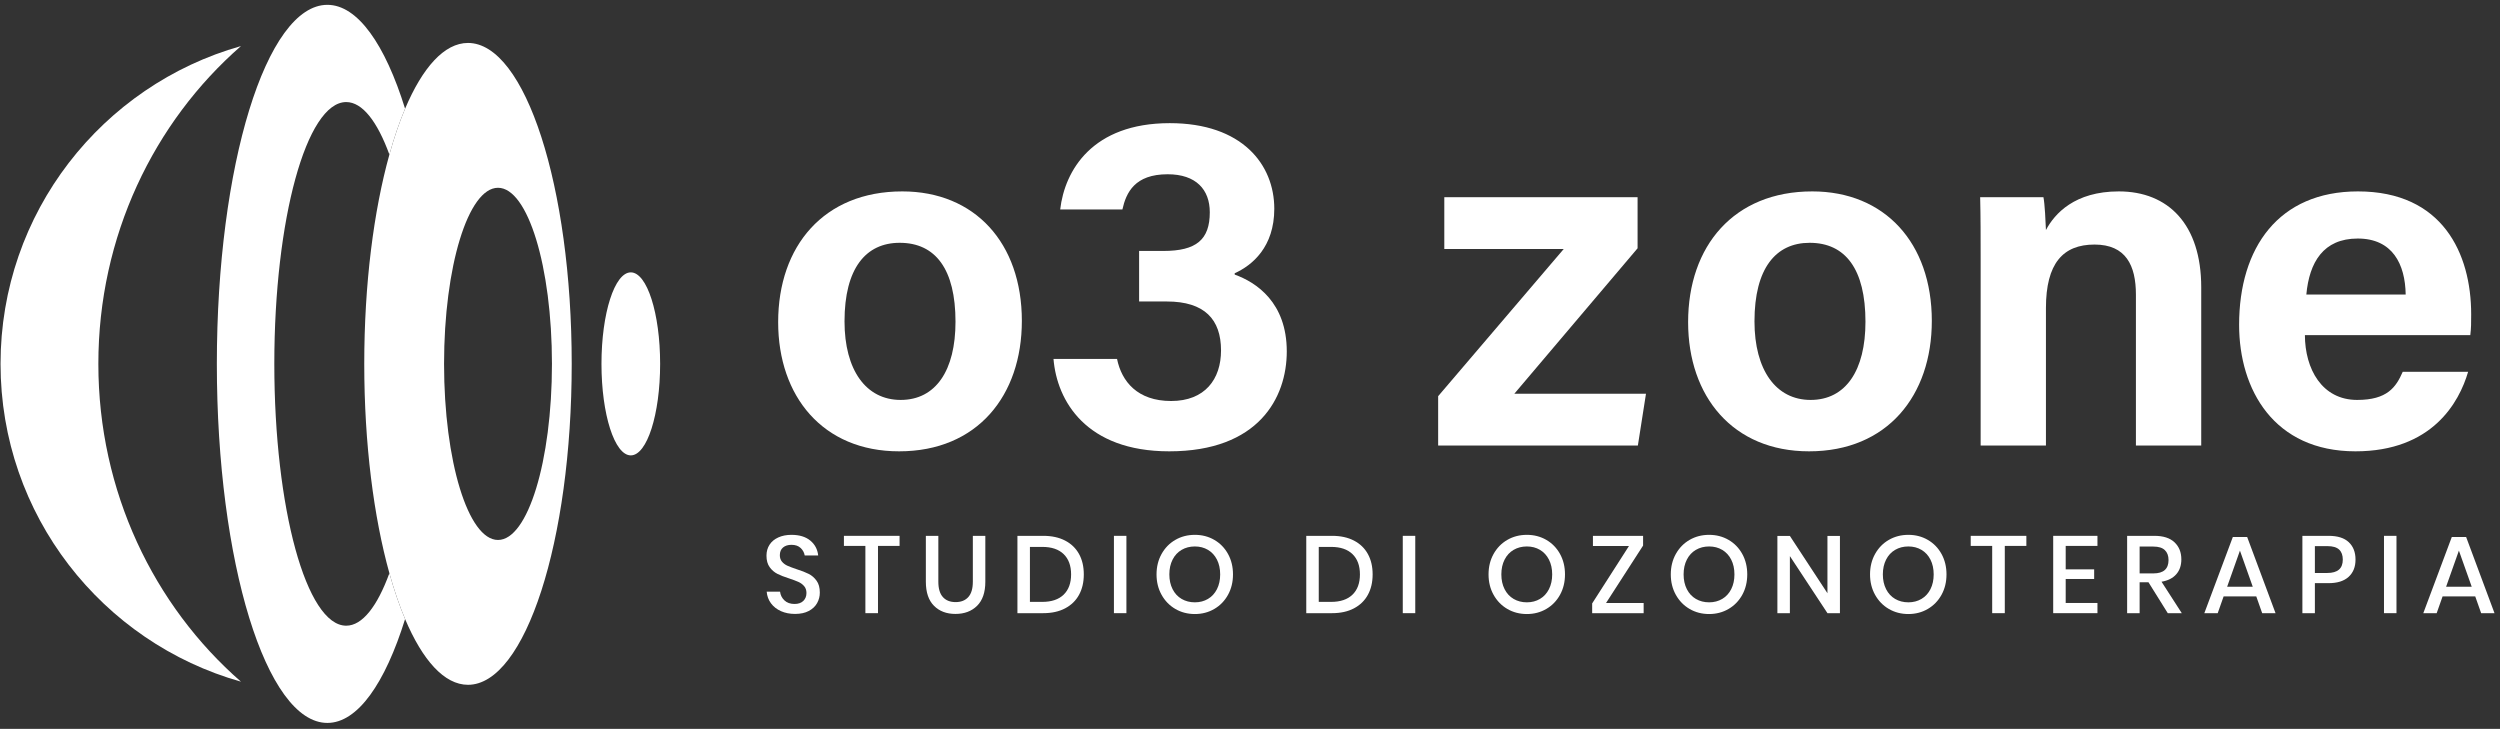 <svg 
 xmlns="http://www.w3.org/2000/svg"
 xmlns:xlink="http://www.w3.org/1999/xlink"
 width="319px" height="93px">
<rect width="100%" height="100%" fill="#333333" stroke="none"/>
<path fill-rule="evenodd"  fill="white"
 d="M104.260,76.961 C104.027,77.377 103.674,77.709 103.197,77.961 C102.723,78.212 102.141,78.337 101.451,78.337 C100.779,78.337 100.180,78.218 99.648,77.982 C99.117,77.744 98.693,77.410 98.377,76.982 C98.059,76.554 97.877,76.060 97.830,75.500 L99.537,75.500 C99.582,75.929 99.768,76.296 100.088,76.605 C100.410,76.912 100.840,77.066 101.381,77.066 C101.865,77.066 102.240,76.935 102.506,76.675 C102.771,76.414 102.904,76.078 102.904,75.668 C102.904,75.314 102.807,75.023 102.611,74.794 C102.416,74.566 102.174,74.386 101.885,74.255 C101.596,74.127 101.199,73.976 100.697,73.808 C100.082,73.613 99.580,73.418 99.193,73.222 C98.807,73.027 98.479,72.742 98.209,72.369 C97.937,71.998 97.803,71.507 97.803,70.902 C97.803,70.371 97.934,69.906 98.195,69.503 C98.455,69.103 98.828,68.794 99.312,68.576 C99.797,68.355 100.355,68.246 100.990,68.246 C101.996,68.246 102.795,68.488 103.387,68.972 C103.979,69.459 104.316,70.091 104.400,70.875 L102.682,70.875 C102.615,70.502 102.441,70.181 102.156,69.918 C101.873,69.652 101.484,69.519 100.990,69.519 C100.543,69.519 100.184,69.632 99.914,69.861 C99.643,70.089 99.508,70.418 99.508,70.845 C99.508,71.181 99.602,71.459 99.787,71.677 C99.975,71.896 100.209,72.070 100.494,72.195 C100.777,72.320 101.166,72.468 101.660,72.634 C102.285,72.832 102.795,73.029 103.191,73.230 C103.588,73.429 103.922,73.720 104.197,74.103 C104.473,74.484 104.609,74.988 104.609,75.613 C104.609,76.097 104.494,76.546 104.260,76.961 Z"/>
<path fill-rule="evenodd"  fill="white"
 d="M114.785,68.373 L114.785,69.658 L112.031,69.658 L112.031,78.240 L110.424,78.240 L110.424,69.658 L107.684,69.658 L107.684,68.373 L114.785,68.373 Z"/>
<path fill-rule="evenodd"  fill="white"
 d="M119.732,68.373 L119.732,74.228 C119.732,75.105 119.926,75.757 120.312,76.185 C120.699,76.615 121.242,76.828 121.939,76.828 C122.629,76.828 123.168,76.615 123.555,76.185 C123.941,75.757 124.135,75.105 124.135,74.228 L124.135,68.373 L125.728,68.373 L125.728,74.228 C125.728,75.580 125.379,76.603 124.680,77.296 C123.980,77.990 123.059,78.337 121.912,78.337 C120.775,78.337 119.863,77.990 119.174,77.296 C118.482,76.603 118.139,75.580 118.139,74.228 L118.139,68.373 L119.732,68.373 Z"/>
<path fill-rule="evenodd"  fill="white"
 d="M137.686,75.898 C137.281,76.640 136.689,77.214 135.910,77.625 C135.133,78.035 134.203,78.240 133.123,78.240 L129.824,78.240 L129.824,68.373 L133.123,68.373 C134.203,68.373 135.133,68.576 135.910,68.980 C136.689,69.386 137.281,69.957 137.686,70.693 C138.092,71.429 138.293,72.294 138.293,73.293 C138.293,74.289 138.092,75.158 137.686,75.898 ZM135.723,70.707 C135.088,70.091 134.180,69.785 132.996,69.785 L131.418,69.785 L131.418,76.800 L132.996,76.800 C134.180,76.800 135.088,76.492 135.723,75.878 C136.355,75.263 136.672,74.402 136.672,73.293 C136.672,72.183 136.355,71.322 135.723,70.707 Z"/>
<path fill-rule="evenodd"  fill="white"
 d="M142.137,68.373 L143.730,68.373 L143.730,68.373 L143.730,78.240 L143.730,78.240 L142.137,78.240 L142.137,78.240 L142.137,68.373 L142.137,68.373 Z"/>
<path fill-rule="evenodd"  fill="white"
 d="M156.695,75.898 C156.270,76.668 155.687,77.269 154.947,77.701 C154.207,78.134 153.379,78.351 152.467,78.351 C151.545,78.351 150.713,78.134 149.971,77.701 C149.230,77.269 148.646,76.668 148.217,75.898 C147.789,75.130 147.574,74.261 147.574,73.293 C147.574,72.324 147.789,71.455 148.217,70.685 C148.646,69.918 149.230,69.318 149.971,68.890 C150.713,68.461 151.545,68.246 152.467,68.246 C153.379,68.246 154.207,68.461 154.947,68.890 C155.687,69.318 156.270,69.918 156.695,70.685 C157.119,71.455 157.330,72.324 157.330,73.293 C157.330,74.261 157.119,75.130 156.695,75.898 ZM155.283,71.406 C155.008,70.865 154.625,70.451 154.137,70.162 C153.648,69.873 153.090,69.728 152.467,69.728 C151.832,69.728 151.270,69.873 150.775,70.162 C150.281,70.451 149.896,70.865 149.623,71.406 C149.348,71.945 149.209,72.574 149.209,73.293 C149.209,74.009 149.348,74.638 149.623,75.179 C149.896,75.720 150.281,76.134 150.775,76.423 C151.270,76.712 151.832,76.857 152.467,76.857 C153.090,76.857 153.648,76.712 154.137,76.423 C154.625,76.134 155.008,75.720 155.283,75.179 C155.557,74.638 155.695,74.009 155.695,73.293 C155.695,72.574 155.557,71.945 155.283,71.406 Z"/>
<path fill-rule="evenodd"  fill="white"
 d="M174.541,75.898 C174.137,76.640 173.545,77.214 172.766,77.625 C171.988,78.035 171.059,78.240 169.979,78.240 L166.680,78.240 L166.680,68.373 L169.979,68.373 C171.059,68.373 171.988,68.576 172.766,68.980 C173.545,69.386 174.137,69.957 174.541,70.693 C174.947,71.429 175.148,72.294 175.148,73.293 C175.148,74.289 174.947,75.158 174.541,75.898 ZM172.578,70.707 C171.943,70.091 171.035,69.785 169.852,69.785 L168.273,69.785 L168.273,76.800 L169.852,76.800 C171.035,76.800 171.943,76.492 172.578,75.878 C173.211,75.263 173.527,74.402 173.527,73.293 C173.527,72.183 173.211,71.322 172.578,70.707 Z"/>
<path fill-rule="evenodd"  fill="white"
 d="M178.994,68.373 L180.588,68.373 L180.588,68.373 L180.588,78.240 L180.588,78.240 L178.994,78.240 L178.994,78.240 L178.994,68.373 L178.994,68.373 Z"/>
<path fill-rule="evenodd"  fill="white"
 d="M199.059,75.898 C198.633,76.668 198.051,77.269 197.311,77.701 C196.570,78.134 195.742,78.351 194.830,78.351 C193.908,78.351 193.076,78.134 192.334,77.701 C191.594,77.269 191.010,76.668 190.580,75.898 C190.152,75.130 189.938,74.261 189.938,73.293 C189.938,72.324 190.152,71.455 190.580,70.685 C191.010,69.918 191.594,69.318 192.334,68.890 C193.076,68.461 193.908,68.246 194.830,68.246 C195.742,68.246 196.570,68.461 197.311,68.890 C198.051,69.318 198.633,69.918 199.059,70.685 C199.482,71.455 199.693,72.324 199.693,73.293 C199.693,74.261 199.482,75.130 199.059,75.898 ZM197.646,71.406 C197.371,70.865 196.988,70.451 196.500,70.162 C196.012,69.873 195.453,69.728 194.830,69.728 C194.195,69.728 193.633,69.873 193.139,70.162 C192.645,70.451 192.260,70.865 191.986,71.406 C191.711,71.945 191.572,72.574 191.572,73.293 C191.572,74.009 191.711,74.638 191.986,75.179 C192.260,75.720 192.645,76.134 193.139,76.423 C193.633,76.712 194.195,76.857 194.830,76.857 C195.453,76.857 196.012,76.712 196.500,76.423 C196.988,76.134 197.371,75.720 197.646,75.179 C197.920,74.638 198.059,74.009 198.059,73.293 C198.059,72.574 197.920,71.945 197.646,71.406 Z"/>
<path fill-rule="evenodd"  fill="white"
 d="M204.934,76.939 L209.729,76.939 L209.729,78.240 L203.160,78.240 L203.160,76.996 L207.855,69.671 L203.258,69.671 L203.258,68.373 L209.658,68.373 L209.658,69.617 L204.934,76.939 Z"/>
<path fill-rule="evenodd"  fill="white"
 d="M222.314,75.898 C221.889,76.668 221.307,77.269 220.566,77.701 C219.826,78.134 218.998,78.351 218.086,78.351 C217.164,78.351 216.332,78.134 215.590,77.701 C214.850,77.269 214.266,76.668 213.836,75.898 C213.408,75.130 213.193,74.261 213.193,73.293 C213.193,72.324 213.408,71.455 213.836,70.685 C214.266,69.918 214.850,69.318 215.590,68.890 C216.332,68.461 217.164,68.246 218.086,68.246 C218.998,68.246 219.826,68.461 220.566,68.890 C221.307,69.318 221.889,69.918 222.314,70.685 C222.738,71.455 222.949,72.324 222.949,73.293 C222.949,74.261 222.738,75.130 222.314,75.898 ZM220.902,71.406 C220.627,70.865 220.244,70.451 219.756,70.162 C219.268,69.873 218.709,69.728 218.086,69.728 C217.451,69.728 216.889,69.873 216.395,70.162 C215.900,70.451 215.516,70.865 215.242,71.406 C214.967,71.945 214.828,72.574 214.828,73.293 C214.828,74.009 214.967,74.638 215.242,75.179 C215.516,75.720 215.900,76.134 216.395,76.423 C216.889,76.712 217.451,76.857 218.086,76.857 C218.709,76.857 219.268,76.712 219.756,76.423 C220.244,76.134 220.627,75.720 220.902,75.179 C221.176,74.638 221.314,74.009 221.314,73.293 C221.314,72.574 221.176,71.945 220.902,71.406 Z"/>
<path fill-rule="evenodd"  fill="white"
 d="M234.775,78.240 L233.182,78.240 L228.389,70.959 L228.389,78.240 L226.795,78.240 L226.795,68.386 L228.389,68.386 L233.182,75.697 L233.182,68.386 L234.775,68.386 L234.775,78.240 Z"/>
<path fill-rule="evenodd"  fill="white"
 d="M247.738,75.898 C247.312,76.668 246.730,77.269 245.990,77.701 C245.250,78.134 244.422,78.351 243.510,78.351 C242.588,78.351 241.756,78.134 241.014,77.701 C240.273,77.269 239.689,76.668 239.260,75.898 C238.832,75.130 238.617,74.261 238.617,73.293 C238.617,72.324 238.832,71.455 239.260,70.685 C239.689,69.918 240.273,69.318 241.014,68.890 C241.756,68.461 242.588,68.246 243.510,68.246 C244.422,68.246 245.250,68.461 245.990,68.890 C246.730,69.318 247.312,69.918 247.738,70.685 C248.162,71.455 248.373,72.324 248.373,73.293 C248.373,74.261 248.162,75.130 247.738,75.898 ZM246.326,71.406 C246.051,70.865 245.668,70.451 245.180,70.162 C244.691,69.873 244.133,69.728 243.510,69.728 C242.875,69.728 242.312,69.873 241.818,70.162 C241.324,70.451 240.939,70.865 240.666,71.406 C240.391,71.945 240.252,72.574 240.252,73.293 C240.252,74.009 240.391,74.638 240.666,75.179 C240.939,75.720 241.324,76.134 241.818,76.423 C242.312,76.712 242.875,76.857 243.510,76.857 C244.133,76.857 244.691,76.712 245.180,76.423 C245.668,76.134 246.051,75.720 246.326,75.179 C246.600,74.638 246.738,74.009 246.738,73.293 C246.738,72.574 246.600,71.945 246.326,71.406 Z"/>
<path fill-rule="evenodd"  fill="white"
 d="M258.564,68.373 L258.564,69.658 L255.811,69.658 L255.811,78.240 L254.203,78.240 L254.203,69.658 L251.463,69.658 L251.463,68.373 L258.564,68.373 Z"/>
<path fill-rule="evenodd"  fill="white"
 d="M263.582,69.658 L263.582,72.650 L267.215,72.650 L267.215,73.878 L263.582,73.878 L263.582,76.939 L267.635,76.939 L267.635,78.240 L261.988,78.240 L261.988,68.373 L267.635,68.373 L267.635,69.658 L263.582,69.658 Z"/>
<path fill-rule="evenodd"  fill="white"
 d="M275.811,74.228 L278.396,78.240 L276.607,78.240 L274.146,74.298 L273.016,74.298 L273.016,78.240 L271.422,78.240 L271.422,68.373 L274.902,68.373 C276.029,68.373 276.885,68.648 277.467,69.197 C278.049,69.748 278.340,70.474 278.340,71.377 C278.340,72.150 278.123,72.785 277.689,73.279 C277.256,73.771 276.631,74.089 275.811,74.228 ZM276.236,70.197 C275.924,69.894 275.437,69.742 274.775,69.742 L273.016,69.742 L273.016,73.166 L274.775,73.166 C276.062,73.166 276.705,72.597 276.705,71.461 C276.705,70.921 276.549,70.500 276.236,70.197 Z"/>
<path fill-rule="evenodd"  fill="white"
 d="M288.654,78.240 L287.900,76.101 L283.734,76.101 L282.980,78.240 L281.273,78.240 L284.908,68.525 L286.740,68.525 L290.359,78.240 L288.654,78.240 ZM285.816,70.259 L284.182,74.871 L287.453,74.871 L285.816,70.259 Z"/>
<path fill-rule="evenodd"  fill="white"
 d="M299.684,73.607 C299.096,74.142 298.248,74.410 297.139,74.410 L295.379,74.410 L295.379,78.240 L293.785,78.240 L293.785,68.373 L297.139,68.373 C298.275,68.373 299.131,68.642 299.703,69.183 C300.277,69.724 300.564,70.464 300.564,71.406 C300.564,72.337 300.270,73.070 299.684,73.607 ZM298.475,70.127 C298.162,69.834 297.660,69.685 296.971,69.685 L295.379,69.685 L295.379,73.111 L296.971,73.111 C298.285,73.111 298.941,72.543 298.941,71.406 C298.941,70.845 298.785,70.420 298.475,70.127 Z"/>
<path fill-rule="evenodd"  fill="white"
 d="M304.197,68.373 L305.791,68.373 L305.791,68.373 L305.791,78.240 L305.791,78.240 L304.197,78.240 L304.197,78.240 L304.197,68.373 L304.197,68.373 Z"/>
<path fill-rule="evenodd"  fill="white"
 d="M316.594,78.240 L315.840,76.101 L311.674,76.101 L310.920,78.240 L309.213,78.240 L312.848,68.525 L314.680,68.525 L318.299,78.240 L316.594,78.240 ZM313.756,70.259 L312.121,74.871 L315.393,74.871 L313.756,70.259 Z"/>
<path fill-rule="evenodd"  fill="white"
 d="M59.715,87.381 C56.697,87.381 53.917,84.250 51.690,78.990 C50.958,77.260 50.287,75.297 49.686,73.139 C47.689,65.968 46.479,56.639 46.479,46.431 C46.479,36.222 47.689,26.893 49.686,19.722 C50.287,17.564 50.958,15.602 51.690,13.871 C53.917,8.611 56.697,5.480 59.715,5.480 C67.025,5.480 72.951,23.814 72.951,46.431 C72.951,69.047 67.025,87.381 59.715,87.381 ZM63.546,23.961 C59.744,23.961 56.662,34.021 56.662,46.431 C56.662,58.840 59.744,68.900 63.546,68.900 C67.347,68.900 70.429,58.840 70.429,46.431 C70.429,34.021 67.347,23.961 63.546,23.961 Z"/>
<path fill-rule="evenodd"  fill="white"
 d="M44.177,79.838 C39.110,79.838 35.003,64.881 35.003,46.431 C35.003,27.980 39.110,13.023 44.177,13.023 C46.244,13.023 48.152,15.517 49.686,19.722 C50.287,17.564 50.958,15.602 51.690,13.871 C49.143,5.679 45.640,0.617 41.772,0.617 C33.984,0.617 27.670,21.128 27.670,46.431 C27.670,71.733 33.984,92.245 41.772,92.245 C45.640,92.245 49.143,87.182 51.690,78.990 C50.958,77.259 50.287,75.297 49.686,73.139 C48.152,77.344 46.244,79.838 44.177,79.838 Z"/>
<path fill-rule="evenodd"  fill="white"
 d="M12.550,46.430 C12.550,30.145 19.626,15.584 30.748,5.878 C13.046,10.873 0.069,27.131 0.069,46.430 C0.069,65.730 13.046,81.988 30.748,86.983 C19.626,77.277 12.550,62.716 12.550,46.430 Z"/>
<path fill-rule="evenodd"  fill="white"
 d="M84.233,46.431 C84.233,52.879 82.558,58.107 80.491,58.107 C78.424,58.107 76.748,52.879 76.748,46.431 C76.748,39.982 78.424,34.754 80.491,34.754 C82.558,34.754 84.233,39.982 84.233,46.431 Z"/>
<path fill-rule="evenodd"  fill="white"
 d="M114.725,57.589 C104.996,57.589 99.293,50.576 99.293,41.105 C99.293,31.382 105.137,24.423 115.131,24.423 C124.391,24.423 130.389,31.007 130.389,40.945 C130.389,50.472 124.719,57.589 114.725,57.589 ZM114.799,30.982 C110.480,30.982 107.760,34.234 107.760,41.005 C107.760,47.220 110.498,51.031 114.922,51.031 C119.418,51.031 121.922,47.253 121.922,41.056 C121.922,34.357 119.379,30.982 114.799,30.982 Z"/>
<path fill-rule="evenodd"  fill="white"
 d="M135.281,26.730 C135.857,21.757 139.369,15.714 149.266,15.714 C158.492,15.714 162.600,20.986 162.600,26.640 C162.600,31.513 159.789,33.857 157.547,34.865 L157.547,35.037 C160.307,36.029 164.193,38.599 164.193,44.841 C164.193,50.763 160.590,57.589 149.193,57.589 C138.582,57.589 134.865,51.156 134.426,45.802 L142.535,45.802 C143.121,48.675 145.133,51.168 149.439,51.168 C153.746,51.168 155.803,48.388 155.803,44.716 C155.803,40.752 153.701,38.470 148.887,38.470 L145.350,38.470 L145.350,32.021 L148.445,32.021 C152.648,32.021 154.369,30.586 154.369,27.087 C154.369,24.191 152.613,22.236 148.994,22.236 C144.795,22.236 143.703,24.564 143.217,26.730 L135.281,26.730 Z"/>
<path fill-rule="evenodd"  fill="white"
 d="M183.508,50.552 L199.535,31.769 L184.293,31.769 L184.293,25.160 L208.955,25.160 L208.955,31.681 L193.225,50.244 L210.027,50.244 L208.992,56.853 L183.508,56.853 L183.508,50.552 Z"/>
<path fill-rule="evenodd"  fill="white"
 d="M230.836,57.589 C221.107,57.589 215.404,50.576 215.404,41.105 C215.404,31.382 221.248,24.423 231.242,24.423 C240.502,24.423 246.500,31.007 246.500,40.945 C246.500,50.472 240.830,57.589 230.836,57.589 ZM230.910,30.982 C226.592,30.982 223.871,34.234 223.871,41.005 C223.871,47.220 226.609,51.031 231.033,51.031 C235.529,51.031 238.033,47.253 238.033,41.056 C238.033,34.357 235.490,30.982 230.910,30.982 Z"/>
<path fill-rule="evenodd"  fill="white"
 d="M252.730,33.144 C252.730,30.443 252.730,27.515 252.668,25.160 L260.742,25.160 C260.914,25.994 261.025,28.345 261.062,29.353 C262.166,27.265 264.732,24.423 270.361,24.423 C276.672,24.423 280.877,28.634 280.877,36.662 L280.877,56.853 L272.543,56.853 L272.543,37.599 C272.543,33.873 271.264,31.205 267.264,31.205 C263.232,31.205 261.062,33.609 261.062,39.308 L261.062,56.853 L252.730,56.853 L252.730,33.144 Z"/>
<path fill-rule="evenodd"  fill="white"
 d="M315.211,42.765 L294.105,42.765 C294.117,47.062 296.270,51.031 300.775,51.031 C304.609,51.031 305.730,49.414 306.588,47.443 L314.932,47.443 C313.793,51.347 310.340,57.589 300.553,57.589 C290.178,57.589 285.711,49.746 285.711,41.451 C285.711,31.578 290.766,24.423 300.871,24.423 C311.668,24.423 315.322,32.341 315.322,40.099 C315.322,41.156 315.322,41.867 315.211,42.765 ZM300.848,30.437 C296.459,30.437 294.666,33.466 294.289,37.582 L306.965,37.582 C306.904,33.687 305.275,30.437 300.848,30.437 Z"/>
</svg>